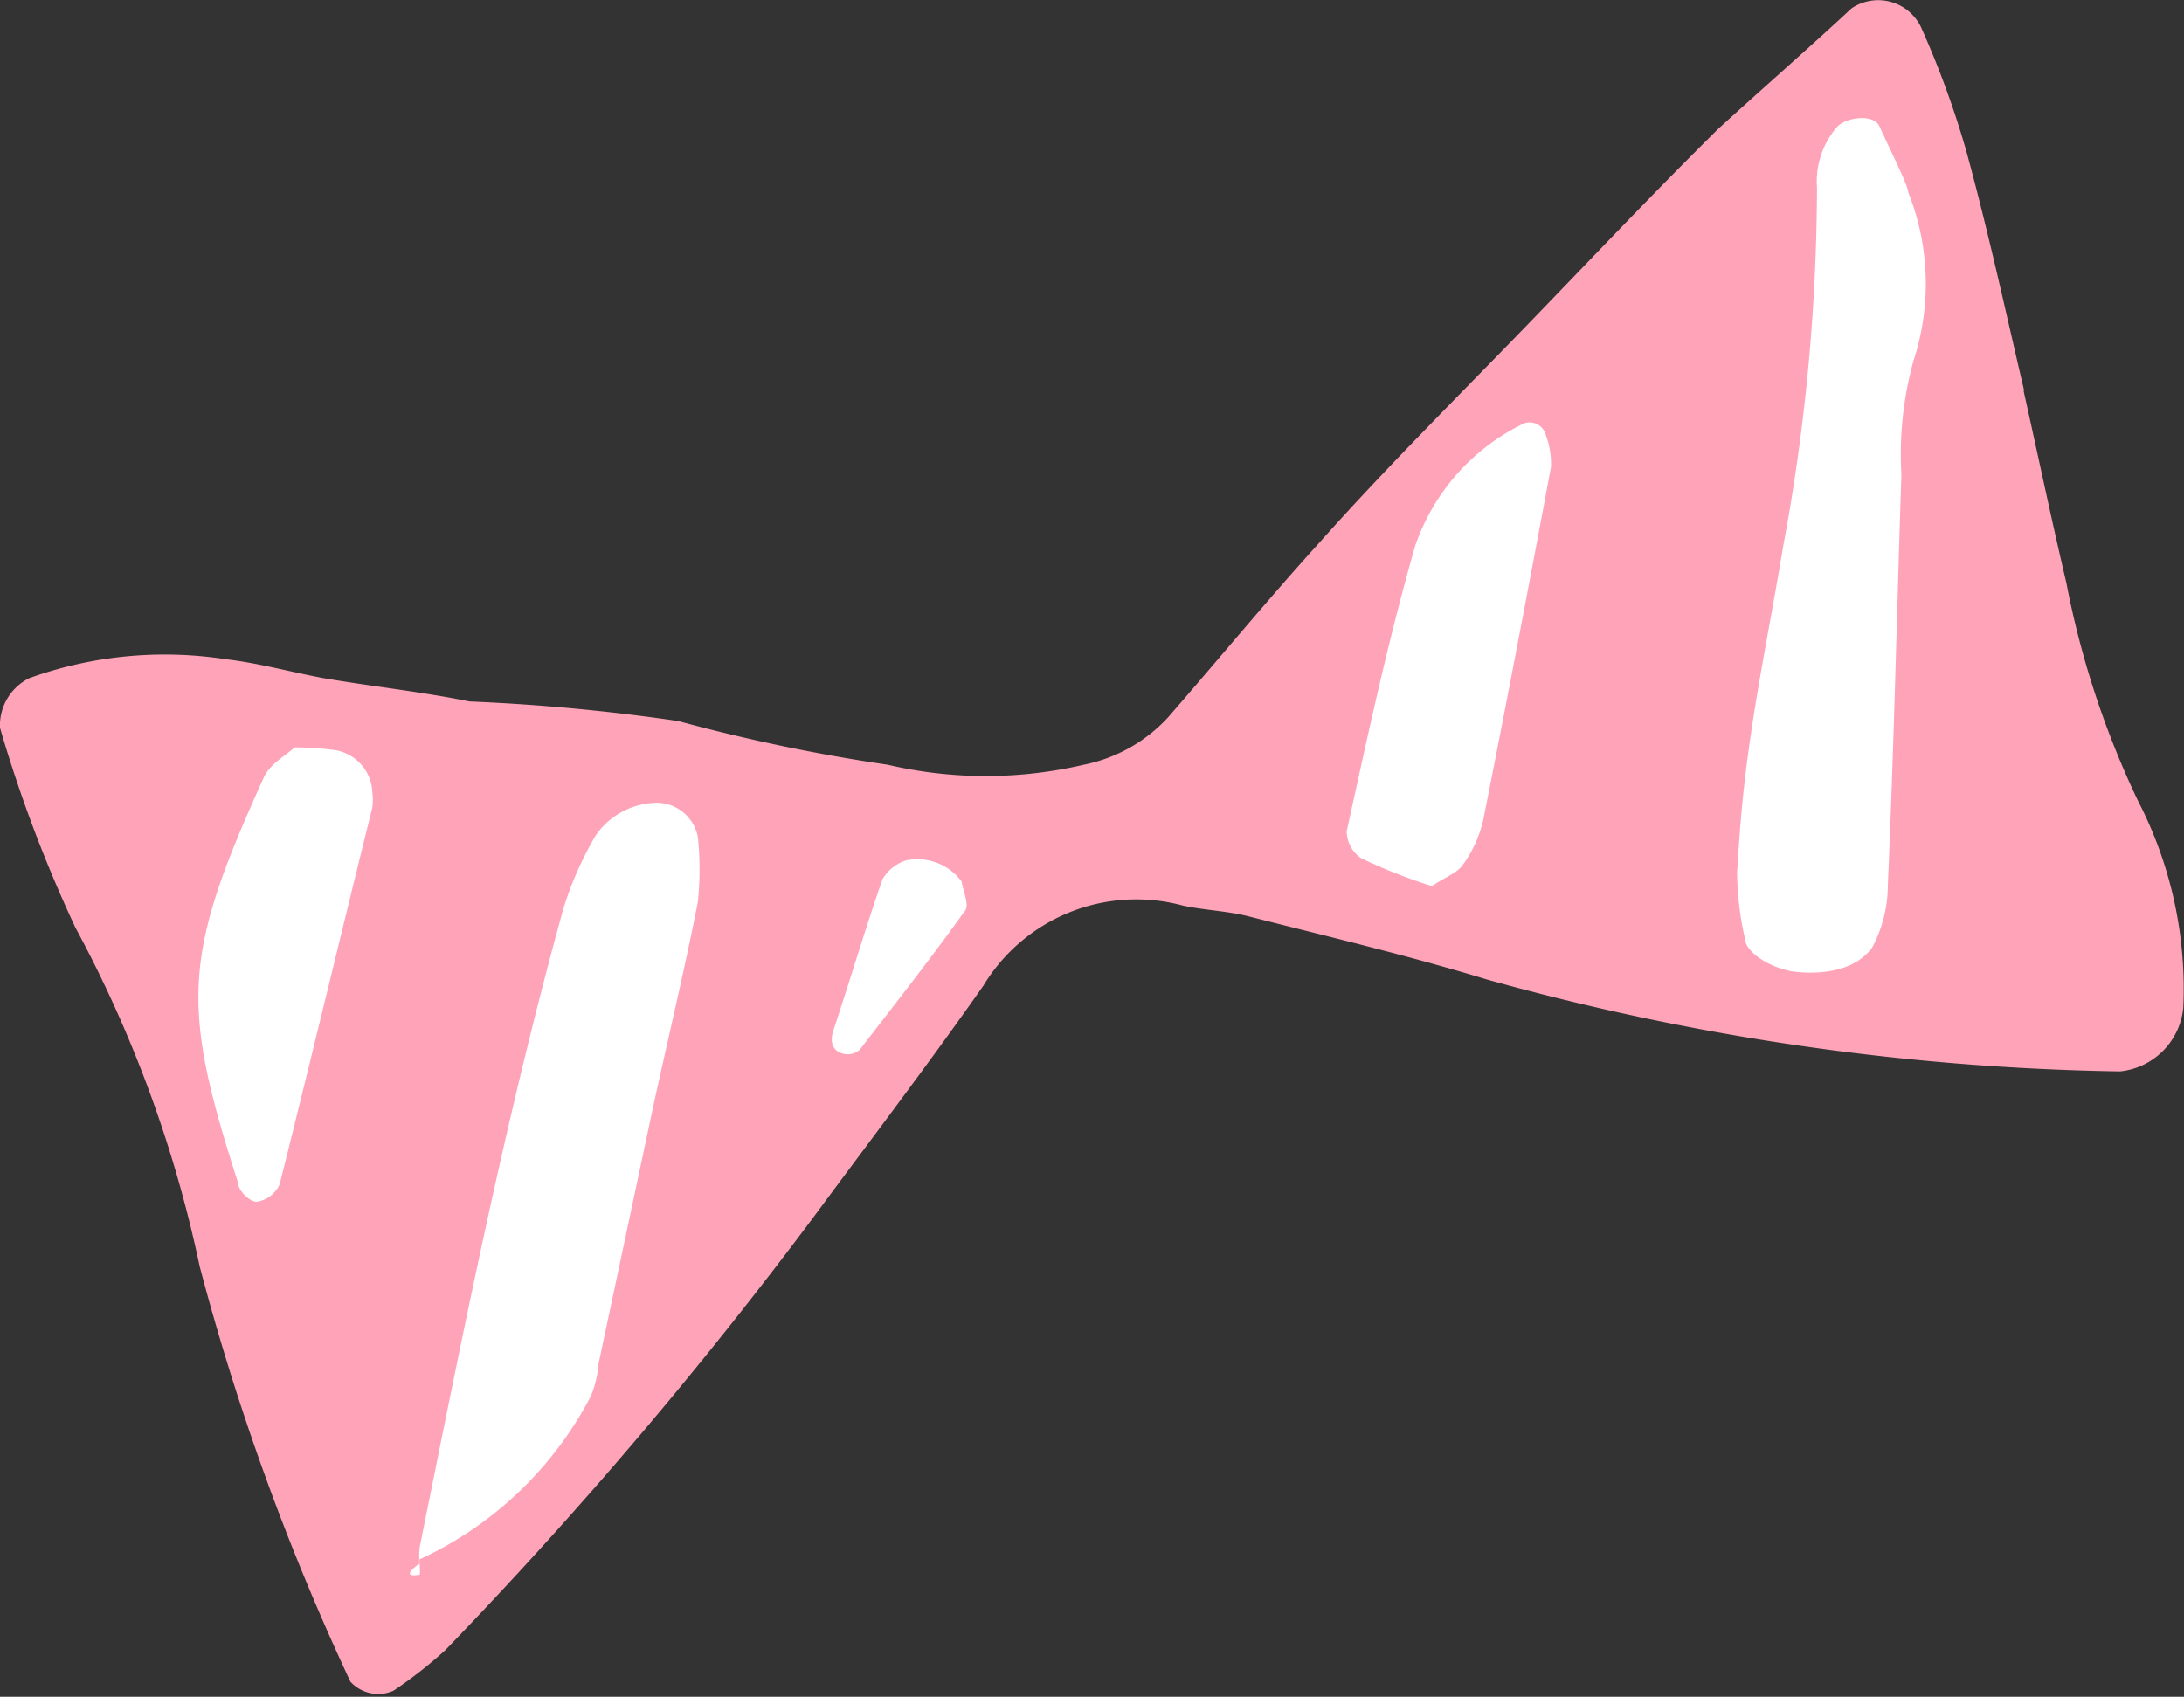 <svg xmlns="http://www.w3.org/2000/svg" viewBox="0 0 28.98 22.52"><rect x="0" y="0" width="28.98" height="22.52" fill="#333333" stroke="none"/><defs><style>.cls-1{fill:#ffa4b8;}.cls-2{fill:#fff;}</style></defs><title>アセット 29-1001</title><g id="レイヤー_2" data-name="レイヤー 2"><g id="レイヤー_1-2" data-name="レイヤー 1"><path class="cls-1" d="M26.85,5.18c.19.85.37,1.71.57,2.56a11.94,11.94,0,0,0,.95,2.89,5.43,5.43,0,0,1,.6,2.75.94.94,0,0,1-.84.84A33.14,33.14,0,0,1,19.73,13c-1.05-.32-2.11-.57-3.17-.84-.28-.07-.58-.08-.86-.14a2.37,2.37,0,0,0-2.65,1.06c-.7,1-1.46,2-2.2,3a59.56,59.56,0,0,1-4.94,5.82,5.85,5.85,0,0,1-.69.54.5.5,0,0,1-.57-.12,32.52,32.52,0,0,1-2-5.51A16.71,16.71,0,0,0,1,12.31,18.34,18.34,0,0,1,0,9.66.7.7,0,0,1,.39,9,5.31,5.31,0,0,1,3,8.75c.43.05.86.17,1.29.25.64.11,1.3.18,1.94.31A26.74,26.74,0,0,1,9,9.57a23.64,23.64,0,0,0,2.78.58,5.71,5.71,0,0,0,2.6,0,2.07,2.07,0,0,0,1.12-.63c.67-.77,1.32-1.56,2-2.31.89-1,1.8-1.9,2.71-2.84s1.71-1.79,2.59-2.66C23.38,1.18,24,.64,24.57.11a.63.63,0,0,1,.92.25A12.28,12.28,0,0,1,26.09,2c.29,1.06.52,2.12.77,3.19Z"/><path class="cls-2" d="M5.56,20.7a4.85,4.85,0,0,0,2.28-2.17,1.36,1.36,0,0,0,.1-.42l.72-3.39c.2-.92.42-1.83.6-2.75a4.12,4.12,0,0,0,0-.86.56.56,0,0,0-.63-.45,1,1,0,0,0-.72.42,4.53,4.53,0,0,0-.44,1c-.77,2.79-1.33,5.62-1.9,8.45a.82.82,0,0,0,0,.22c-.17.12-.18.18,0,.15A.82.82,0,0,0,5.56,20.7Z"/><path class="cls-2" d="M25.32,2.55c0-.08-.2-.48-.38-.87-.07-.17-.43-.13-.56,0a1.11,1.11,0,0,0-.27.81,26.3,26.3,0,0,1-.45,4.77c-.13.79-.29,1.58-.41,2.37s-.16,1.3-.2,1.95a4.12,4.12,0,0,0,.1.86c0,.21.38.43.69.46s.76,0,1-.32a1.76,1.76,0,0,0,.21-.83c.08-1.81.12-3.63.18-5.45a4.67,4.67,0,0,1,.16-1.51A3.28,3.28,0,0,0,25.32,2.55Z"/><path class="cls-2" d="M19,11.76c.18-.12.33-.17.41-.28a1.66,1.66,0,0,0,.27-.59c.31-1.56.61-3.13.9-4.69a1.08,1.08,0,0,0-.07-.43.22.22,0,0,0-.33-.13,2.82,2.82,0,0,0-1.4,1.6c-.36,1.25-.63,2.52-.91,3.79a.44.44,0,0,0,.19.36A7,7,0,0,0,19,11.76Z"/><path class="cls-2" d="M3.91,9.92c-.12.11-.33.22-.41.4-1.07,2.36-1.11,3-.34,5.38,0,.11.17.26.25.25a.4.4,0,0,0,.3-.23c.42-1.67.82-3.35,1.23-5a.74.74,0,0,0,0-.21.59.59,0,0,0-.54-.56A4,4,0,0,0,3.91,9.92Z"/><path class="cls-2" d="M12.76,11.7a.73.73,0,0,0-.74-.28.56.56,0,0,0-.31.25c-.23.66-.43,1.34-.65,2-.06.18,0,.29.15.32a.24.24,0,0,0,.2-.06c.47-.61.95-1.22,1.4-1.85C12.86,12,12.78,11.83,12.76,11.7Z"/></g></g></svg>